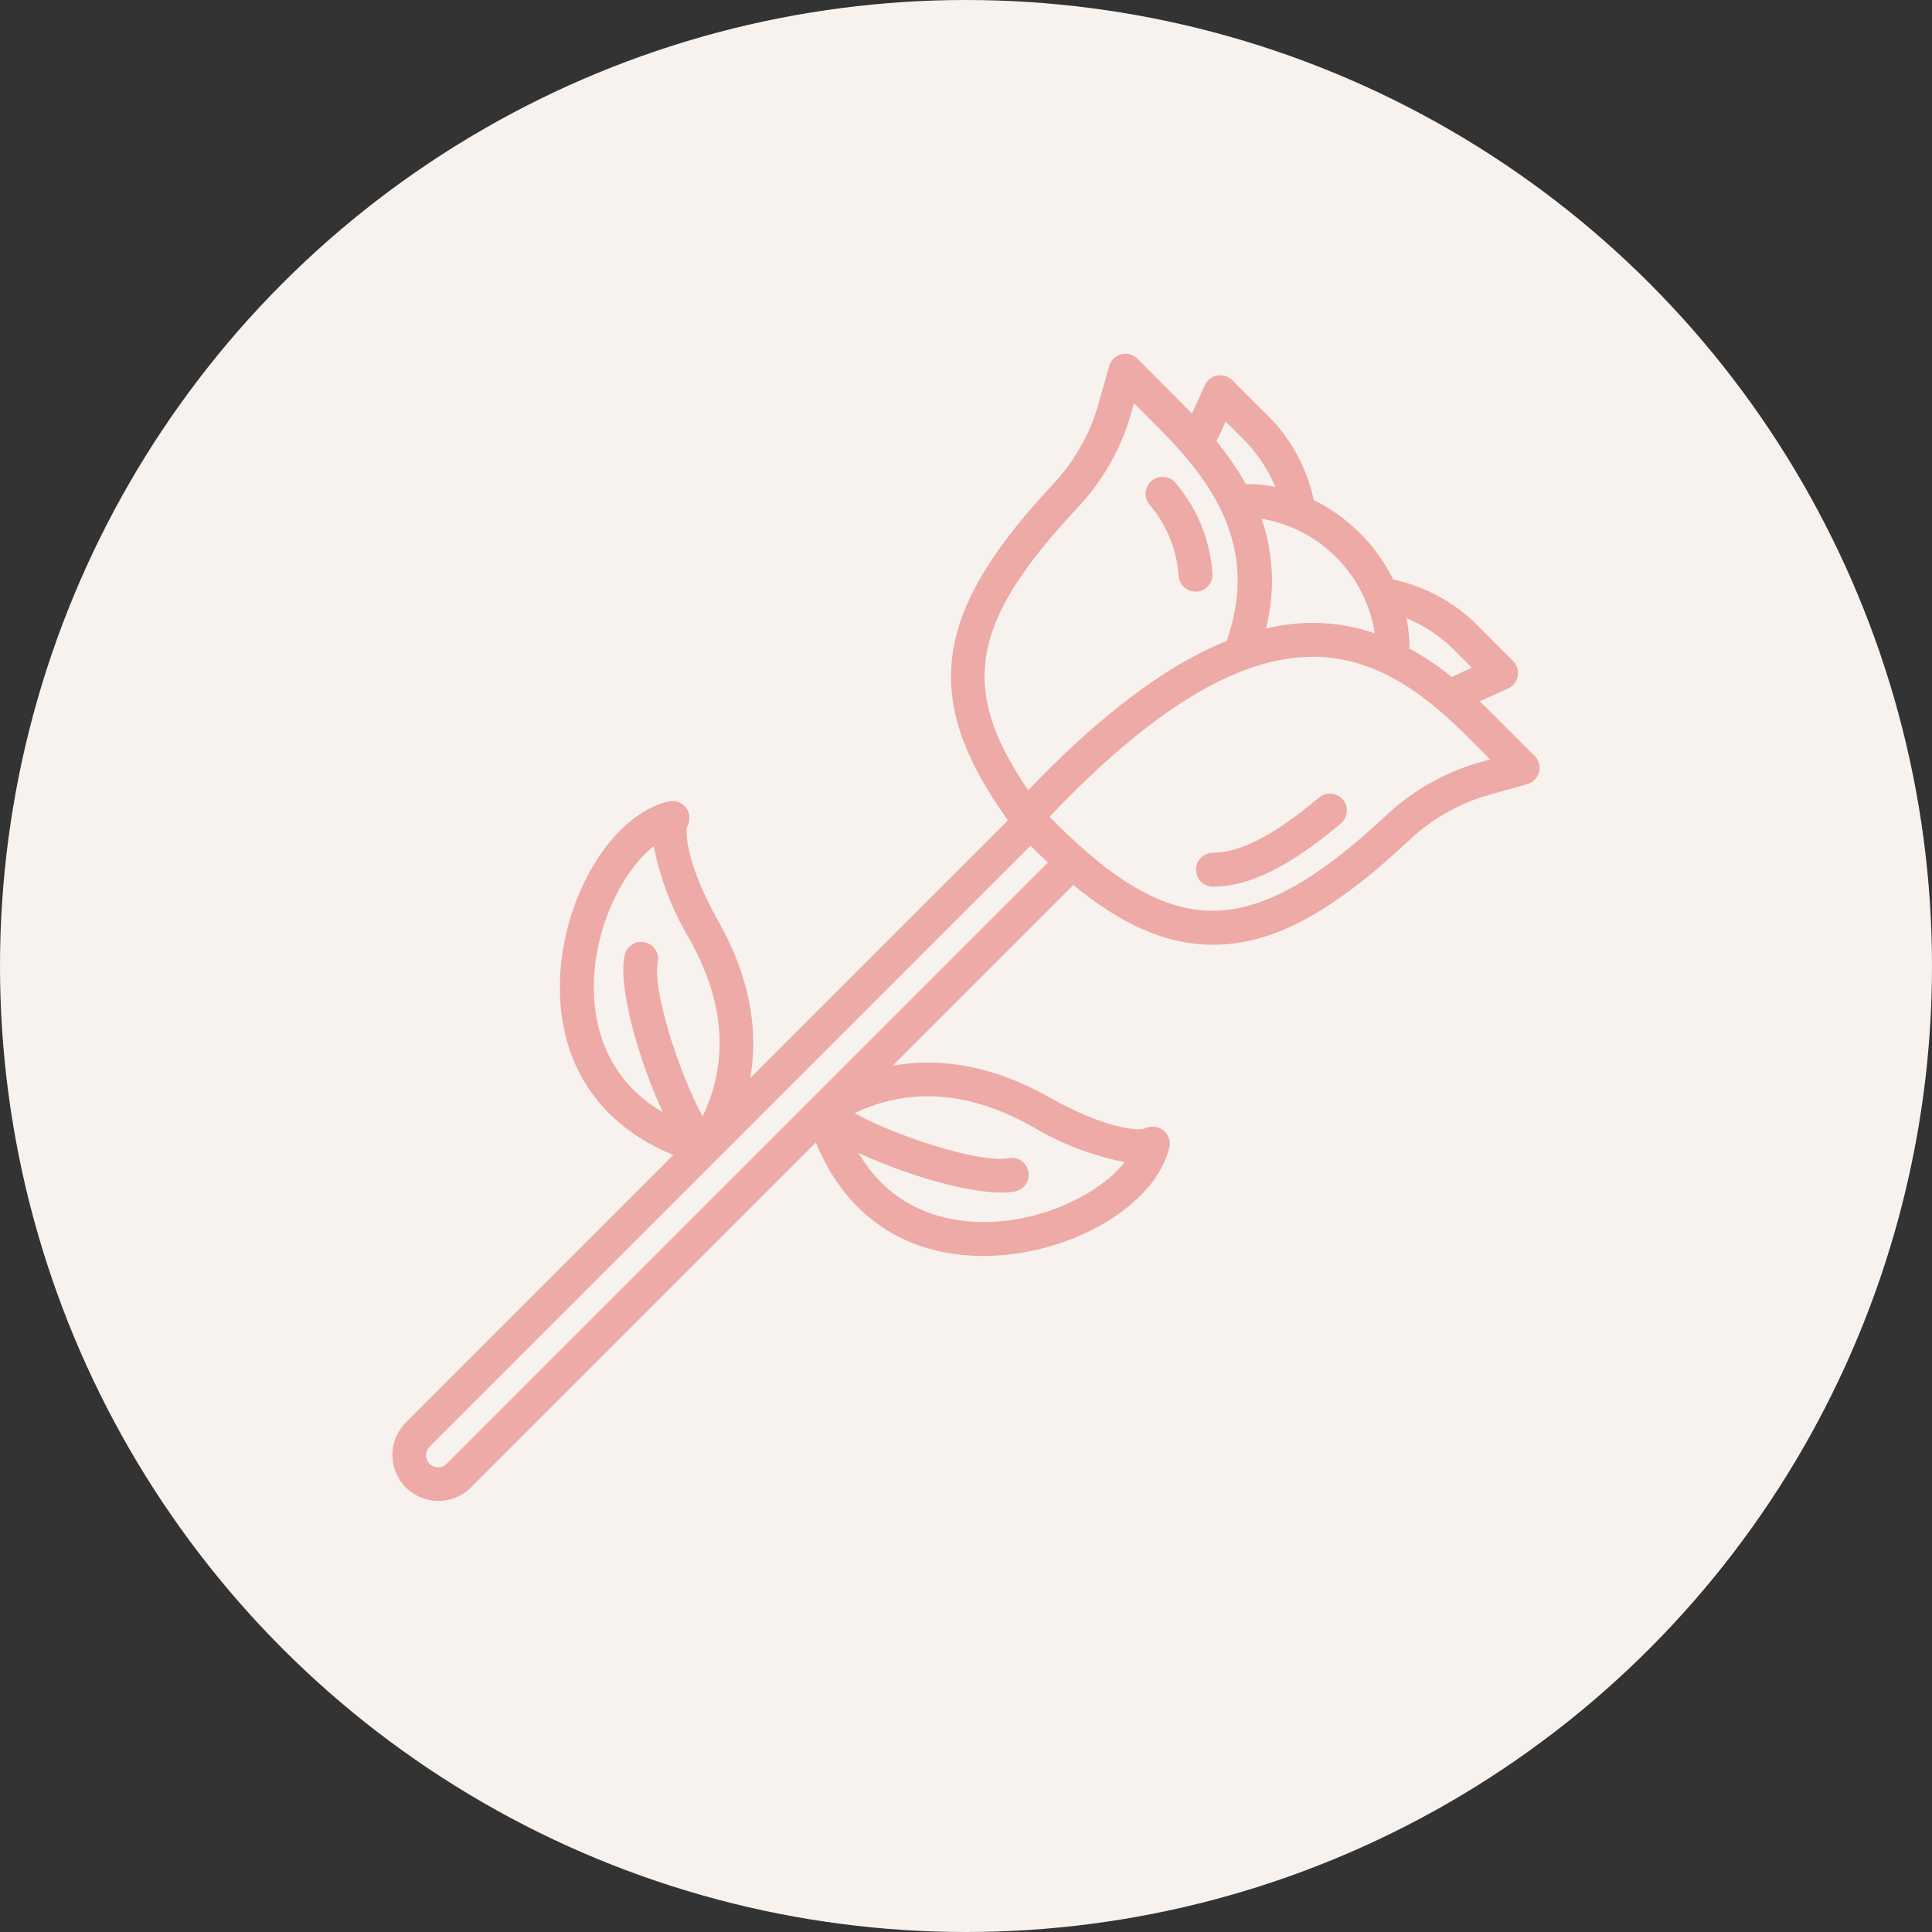 <?xml version="1.0" encoding="UTF-8"?> <!-- Generator: Adobe Illustrator 17.0.2, SVG Export Plug-In . SVG Version: 6.00 Build 0) --> <svg xmlns="http://www.w3.org/2000/svg" xmlns:xlink="http://www.w3.org/1999/xlink" version="1.1" id="Layer_1" x="0px" y="0px" width="500px" height="500px" viewBox="0 0 500 500" xml:space="preserve"><rect x="0" y="0" width="500" height="500" fill="#333333" stroke="none"/> <g> <circle fill="#F7F2ED" cx="250" cy="250" r="250"></circle> </g> <g> <path fill="#EDAAA6" d="M305.028,148.924c0.105,2.343,2.034,4.189,4.379,4.191h0.198c2.42-0.108,4.294-2.158,4.186-4.578 c0,0,0-0.001,0-0.001c-0.56-8.618-3.872-16.829-9.449-23.423c-1.481-1.917-4.236-2.271-6.153-0.79s-2.271,4.236-0.79,6.153 C301.842,135.656,304.515,142.119,305.028,148.924L305.028,148.924z"></path> <path fill="#EDAAA6" d="M397.148,195.624c0,0-5.221-5.188-11.209-11.204c-0.957-0.96-1.963-1.93-2.985-2.905l7.356-3.351 c2.203-1.007,3.173-3.609,2.166-5.813c-0.222-0.486-0.532-0.928-0.913-1.303c0,0-3.694-3.644-7.9-7.898 c-6.155-6.666-14.221-11.265-23.092-13.169c-4.408-8.922-11.631-16.145-20.553-20.553c-1.903-8.884-6.51-16.96-13.189-23.119 c-4.236-4.183-7.873-7.873-7.88-7.88c-1.702-1.726-4.48-1.746-6.207-0.045c-0.379,0.374-0.687,0.814-0.909,1.298l-3.349,7.356 c-0.966-1.003-1.938-1.993-2.915-2.973c-6.015-6.015-11.196-11.219-11.196-11.221c-1.711-1.717-4.489-1.723-6.207-0.012 c-0.534,0.532-0.923,1.194-1.127,1.92l-2.782,9.923c-2.202,7.694-6.205,14.753-11.678,20.593 c-31.268,33.336-34.353,55.545-11.72,87.041l-66.712,66.712c2.308-13.011-0.399-26.724-8.189-40.522 c-8.231-14.58-8.773-23.257-8.048-24.764c1.131-2.142,0.312-4.796-1.83-5.927c-0.93-0.491-2.005-0.632-3.03-0.397 c-14.743,3.384-27.634,24.824-28.135,46.813c-0.486,20.944,10.134,36.88,29.35,44.682l-69.346,69.343 c-4.58,4.713-4.473,12.248,0.241,16.828c4.618,4.488,11.969,4.488,16.587,0l89.402-89.402 c7.632,18.798,23.042,29.366,43.311,29.366c0.454,0,0.912,0,1.374-0.015c21.989-0.501,43.429-13.394,46.815-28.14 c0.353-1.647-0.272-3.351-1.607-4.379c-1.352-1.04-3.176-1.228-4.712-0.486c-1.504,0.737-10.191,0.188-24.771-8.046 c-13.785-7.79-27.511-10.494-40.524-8.186l46.758-46.755c12.374,10.179,23.503,15.071,34.752,15.442 c0.476,0.015,0.952,0.023,1.429,0.023c15.314,0,30.604-8.176,50.758-27.07c5.825-5.495,12.886-9.509,20.588-11.703l9.918-2.777 c2.333-0.653,3.694-3.074,3.041-5.407c-0.205-0.73-0.595-1.395-1.133-1.93V195.624z M377.452,169.329 c1.218,1.233,2.396,2.416,3.451,3.476l-3.554,1.622c-0.531,0.251-1.053,0.536-1.584,0.797c-3.451-2.786-7.141-5.261-11.028-7.397 c0.037-2.643-0.215-5.282-0.752-7.87C369.085,162.096,373.674,165.29,377.452,169.329L377.452,169.329z M355.791,163.892 c-5.151-1.772-10.559-2.682-16.006-2.692h-0.952c-3.778,0.099-7.536,0.587-11.214,1.459c2.419-9.38,2.025-19.265-1.133-28.423 C341.617,136.789,353.419,148.732,355.791,163.892z M315.588,112.623l1.607-3.529c1.055,1.055,2.231,2.226,3.454,3.434 c4.049,3.782,7.252,8.377,9.399,13.485c-2.508-0.519-5.064-0.771-7.625-0.752c-2.21-3.91-4.758-7.62-7.615-11.086 C315.062,113.651,315.337,113.152,315.588,112.623L315.588,112.623z M278.994,131.271c6.432-6.869,11.137-15.17,13.725-24.217 l0.752-2.694l5.913,5.923c14.485,14.425,26.581,31.16,18.102,55.59c-15.708,6.304-32.709,19.117-51.395,38.629 c-18.159-26.548-14.786-43.717,12.893-73.218L278.994,131.271z M153.689,254.428c0.353-15.202,7.71-29.3,15.505-35.449 c1.646,8.413,4.734,16.479,9.126,23.841c9.199,16.292,10.374,31.767,3.534,46.094c-5.863-10.562-13.076-32.511-11.64-39.852 c0.506-2.369-1.005-4.7-3.374-5.206c-2.369-0.506-4.7,1.005-5.206,3.374c-0.01,0.047-0.019,0.095-0.028,0.143 c-1.652,8.427,3.807,27.363,9.961,40.502C155.867,278.708,153.469,263.624,153.689,254.428L153.689,254.428z M267.251,291.613 c7.358,4.398,15.422,7.49,23.834,9.138c-6.151,7.793-20.25,15.154-35.454,15.505c-9.201,0.206-24.28-2.191-33.446-17.894 c11.53,5.399,27.501,10.276,36.947,10.276c1.192,0.014,2.383-0.086,3.557-0.298c2.377-0.466,3.927-2.771,3.461-5.148 c-0.466-2.377-2.771-3.927-5.148-3.461c-7.324,1.454-29.283-5.765-39.852-11.635C235.482,281.244,250.957,282.422,267.251,291.613 L267.251,291.613z M115.549,378.878c-1.247,1.198-3.229,1.158-4.426-0.089c-1.164-1.212-1.164-3.126,0-4.338l155.593-155.59 c1.516,1.529,3.008,2.978,4.487,4.361L115.549,378.878z M382.959,197.288c-9.059,2.576-17.366,7.291-24.222,13.748 c-18.671,17.497-32.854,25.017-45.888,24.673c-10.011-0.331-20.245-5.264-32.13-15.683c-0.02-0.018-0.03-0.04-0.05-0.06 c-0.127-0.117-0.261-0.227-0.401-0.328c-2.777-2.456-5.651-5.213-8.622-8.271c26.09-27.476,48.151-41.02,67.356-41.386 c13.244-0.313,24.205,6.101,32.995,13.482c0.075,0.08,0.163,0.138,0.251,0.211c2.699,2.283,5.201,4.649,7.489,6.938 c2.133,2.146,4.171,4.186,5.91,5.928L382.959,197.288z"></path> <path fill="#EDAAA6" d="M341.422,206.347c-11.417,9.65-20.412,14.342-27.506,14.342c-2.422,0-4.386,1.964-4.386,4.386 c0,2.422,1.964,4.386,4.386,4.386c9.382,0,19.921-5.218,33.17-16.412c1.816-1.606,1.986-4.379,0.381-6.195 C345.912,205.095,343.248,204.872,341.422,206.347z"></path> </g> </svg> 